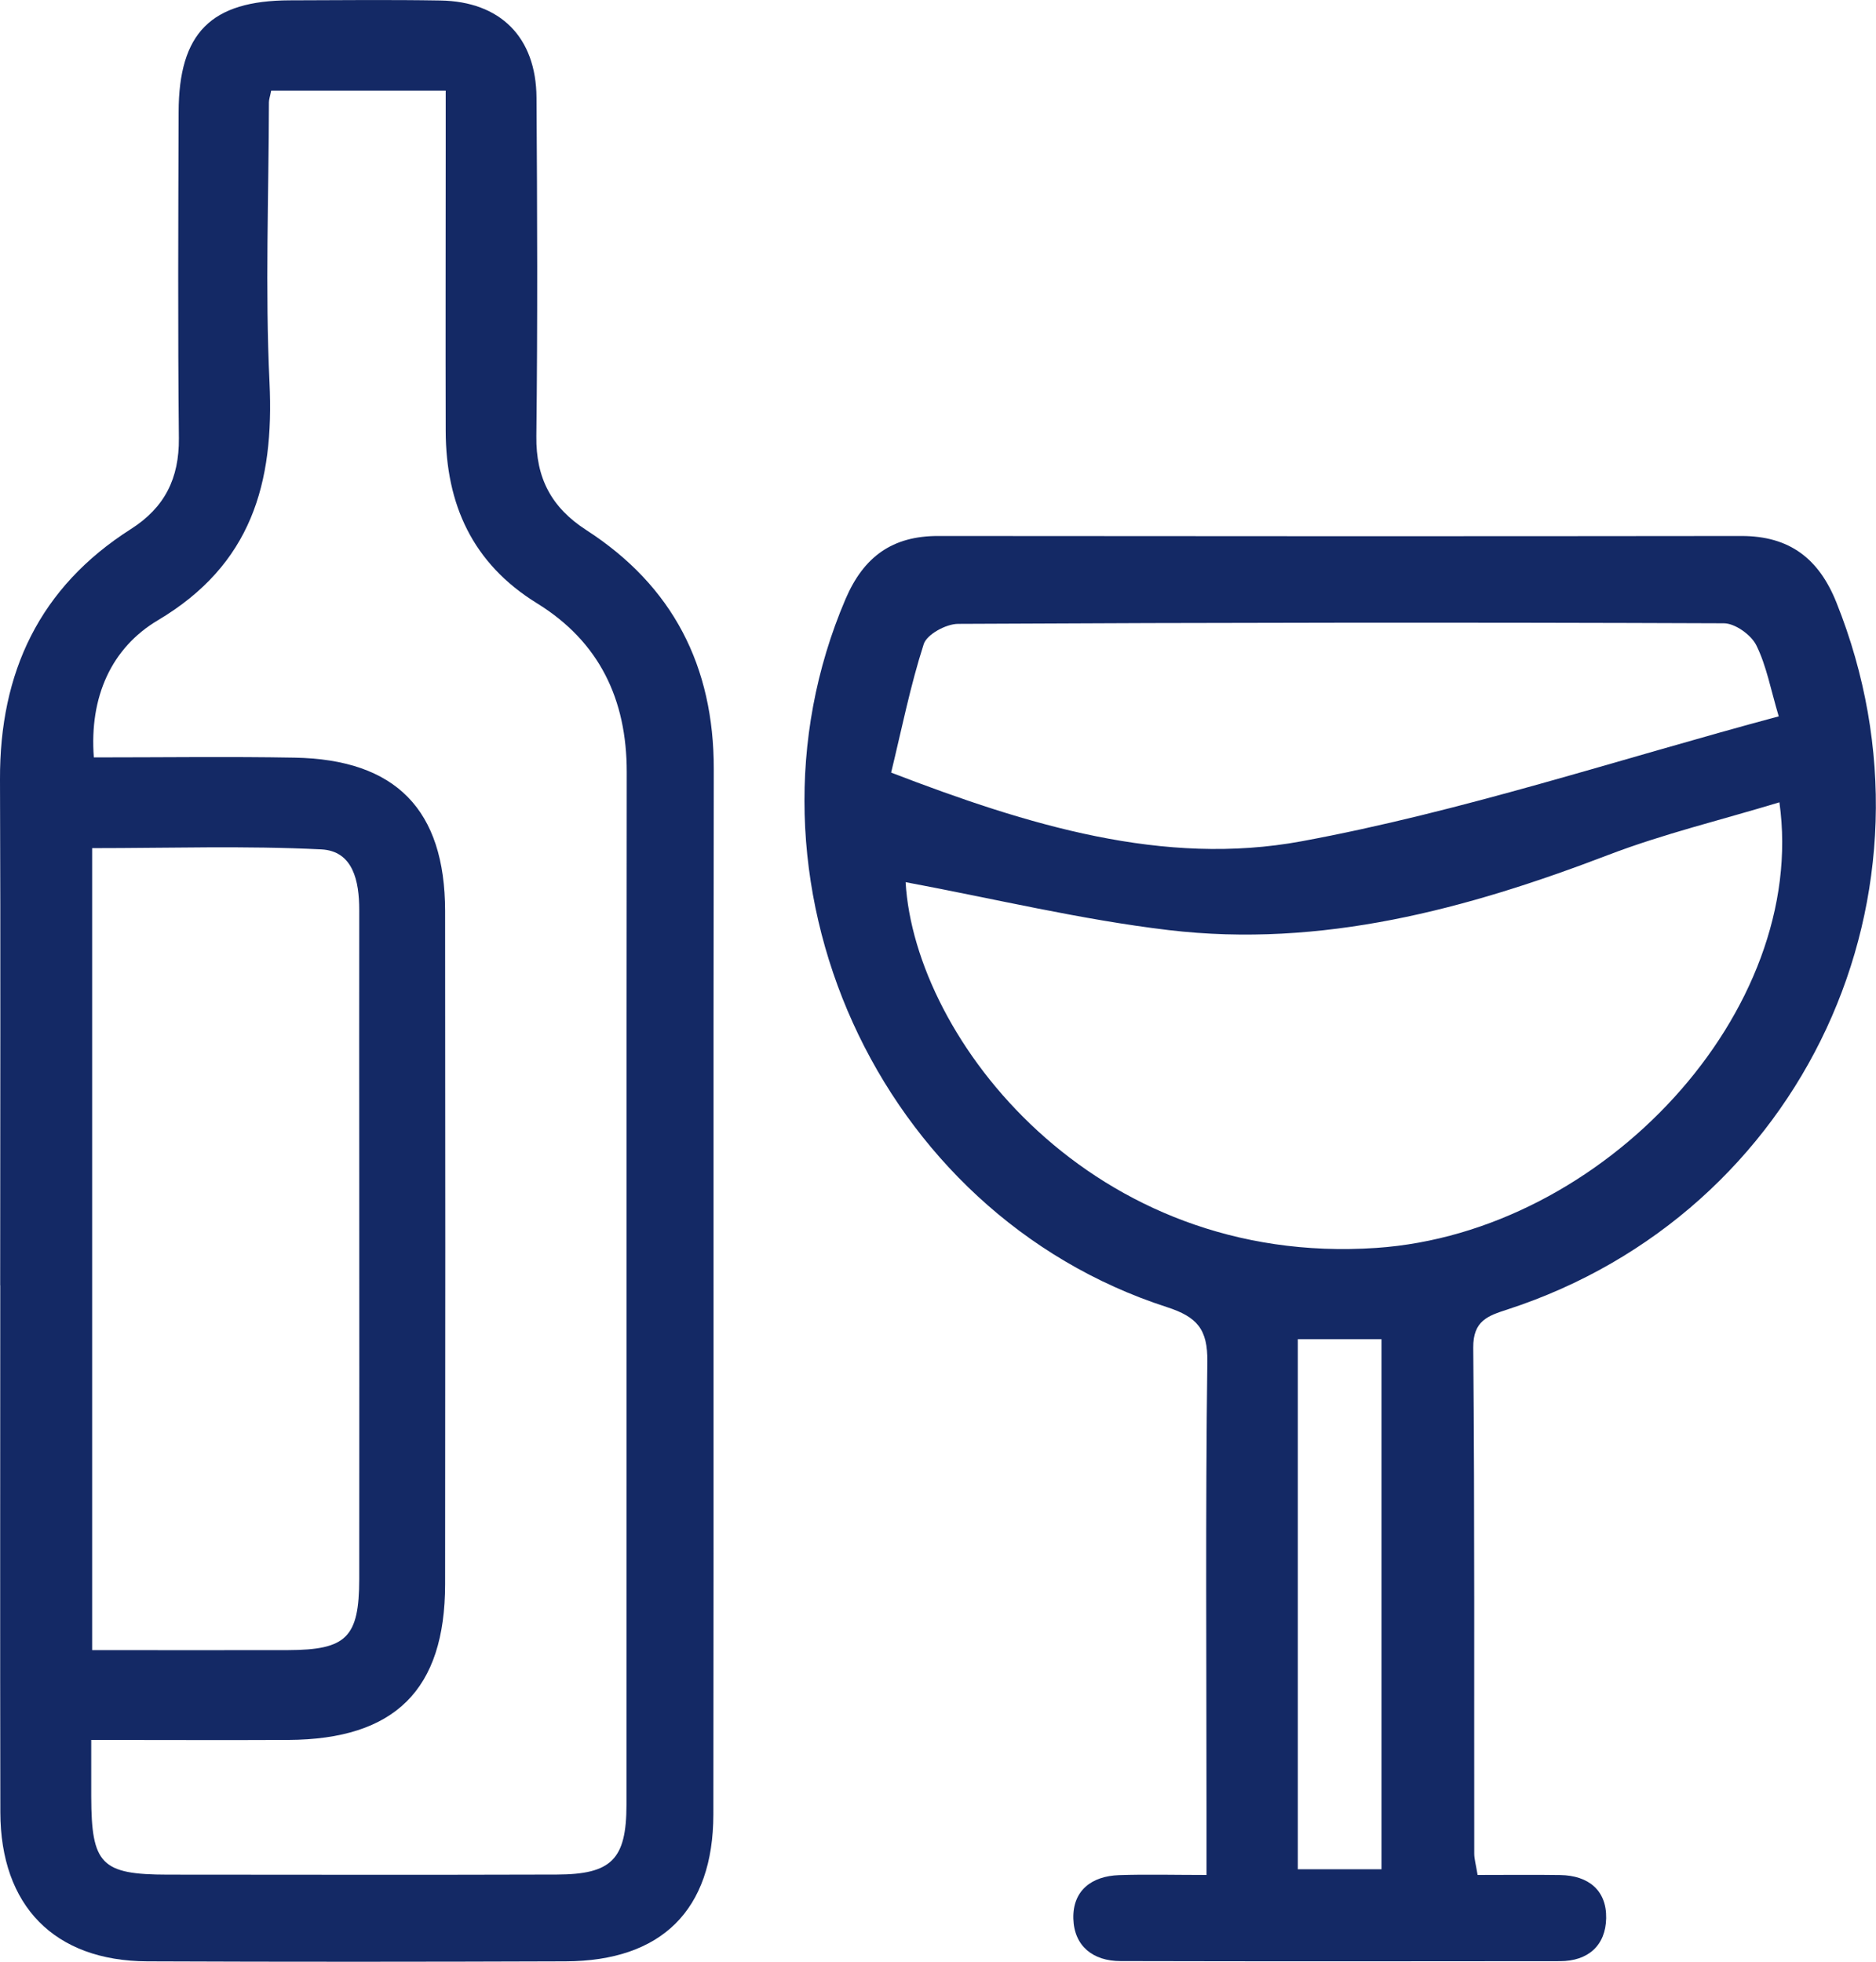 <svg width="109" height="114" viewBox="0 0 109 114" fill="none" xmlns="http://www.w3.org/2000/svg">
<g clip-path="url(#clip0_3761_217)">
<path d="M0.01 74.694C0.01 64.894 0.039 55.093 0 45.292C-0.024 39.077 2.291 34.126 7.606 30.744C9.575 29.49 10.412 27.794 10.393 25.471C10.329 19.154 10.358 12.838 10.378 6.521C10.388 1.905 12.26 0.034 16.836 0.019C19.754 0.01 22.672 -0.02 25.59 0.029C29.067 0.087 31.148 2.157 31.172 5.67C31.216 12.23 31.24 18.79 31.163 25.35C31.133 27.784 32.038 29.495 34.071 30.807C39.094 34.053 41.482 38.712 41.472 44.699C41.438 64.947 41.477 85.195 41.448 105.443C41.438 111.007 38.433 113.956 32.865 113.976C24.763 114.005 16.656 114.01 8.554 113.976C3.161 113.951 0.029 110.754 0.02 105.307C0 95.103 0.015 84.898 0.015 74.689L0.01 74.694ZM5.301 101.113C5.301 102.479 5.301 103.441 5.301 104.408C5.311 108.339 5.88 108.932 9.741 108.937C17.279 108.941 24.816 108.956 32.354 108.932C35.534 108.922 36.395 108.052 36.4 104.884C36.41 84.874 36.395 64.869 36.415 44.859C36.415 40.637 34.824 37.294 31.201 35.058C27.447 32.741 25.91 29.305 25.896 25.049C25.881 19.621 25.896 14.193 25.896 8.766C25.896 7.59 25.896 6.414 25.896 5.267H15.756C15.684 5.632 15.625 5.787 15.625 5.947C15.615 11.375 15.401 16.812 15.659 22.226C15.936 28.081 14.614 32.813 9.172 36.045C6.473 37.648 5.184 40.505 5.452 44.014C9.512 44.014 13.31 43.96 17.113 44.028C22.997 44.13 25.852 47.051 25.862 52.935C25.876 65.977 25.876 79.019 25.862 92.061C25.857 98.198 22.944 101.079 16.748 101.109C13.038 101.128 9.327 101.109 5.306 101.109L5.301 101.113ZM5.364 95.89C9.308 95.89 13.018 95.9 16.729 95.89C20.133 95.88 20.867 95.156 20.872 91.755C20.882 83.897 20.872 76.04 20.872 68.183C20.872 63.081 20.863 57.974 20.872 52.872C20.872 51.21 20.522 49.451 18.665 49.359C14.259 49.14 9.828 49.286 5.354 49.286V95.885L5.364 95.89Z" fill="#142965"/>
<path d="M85.857 108.956C87.598 108.956 89.13 108.937 90.662 108.961C92.296 108.99 93.351 109.85 93.322 111.468C93.293 113.048 92.281 113.966 90.632 113.966C82.122 113.976 73.617 113.981 65.106 113.961C63.502 113.961 62.407 113.086 62.364 111.493C62.32 109.865 63.424 109.019 65.024 108.966C66.624 108.912 68.224 108.956 70.101 108.956C70.101 107.581 70.101 106.473 70.101 105.365C70.101 96.619 70.037 87.872 70.149 79.126C70.174 77.246 69.556 76.526 67.8 75.958C50.969 70.516 42.192 51.04 49.126 34.816C50.182 32.347 51.85 31.142 54.515 31.147C70.072 31.162 85.628 31.166 101.185 31.147C103.977 31.147 105.679 32.459 106.7 35.01C113.445 51.847 104.784 70.501 87.574 76.099C86.455 76.463 85.585 76.745 85.599 78.319C85.687 88.115 85.643 97.916 85.657 107.717C85.657 108.023 85.75 108.334 85.852 108.956H85.857ZM52.618 51.264C53.148 60.394 63.482 73.635 79.963 72.518C93.19 71.619 105.085 58.732 103.388 46.623C100.033 47.644 96.663 48.45 93.448 49.68C85.2 52.838 76.787 55.102 67.893 54.048C62.787 53.441 57.754 52.221 52.618 51.264ZM51.782 44.898C59.762 47.969 67.621 50.365 75.62 48.888C84.913 47.172 93.969 44.145 103.349 41.628C102.882 40.068 102.639 38.693 102.046 37.498C101.744 36.891 100.816 36.225 100.164 36.22C85.332 36.162 70.499 36.176 55.667 36.254C54.972 36.254 53.848 36.866 53.669 37.435C52.89 39.855 52.394 42.357 51.777 44.898H51.782ZM75.406 108.626H80.269V77.819H75.406V108.626Z" fill="#142965"/>
</g>
<defs>
<clipPath id="clip0_3761_217">
<rect width="109" height="114" fill="white"/>
</clipPath>
</defs>
</svg>

